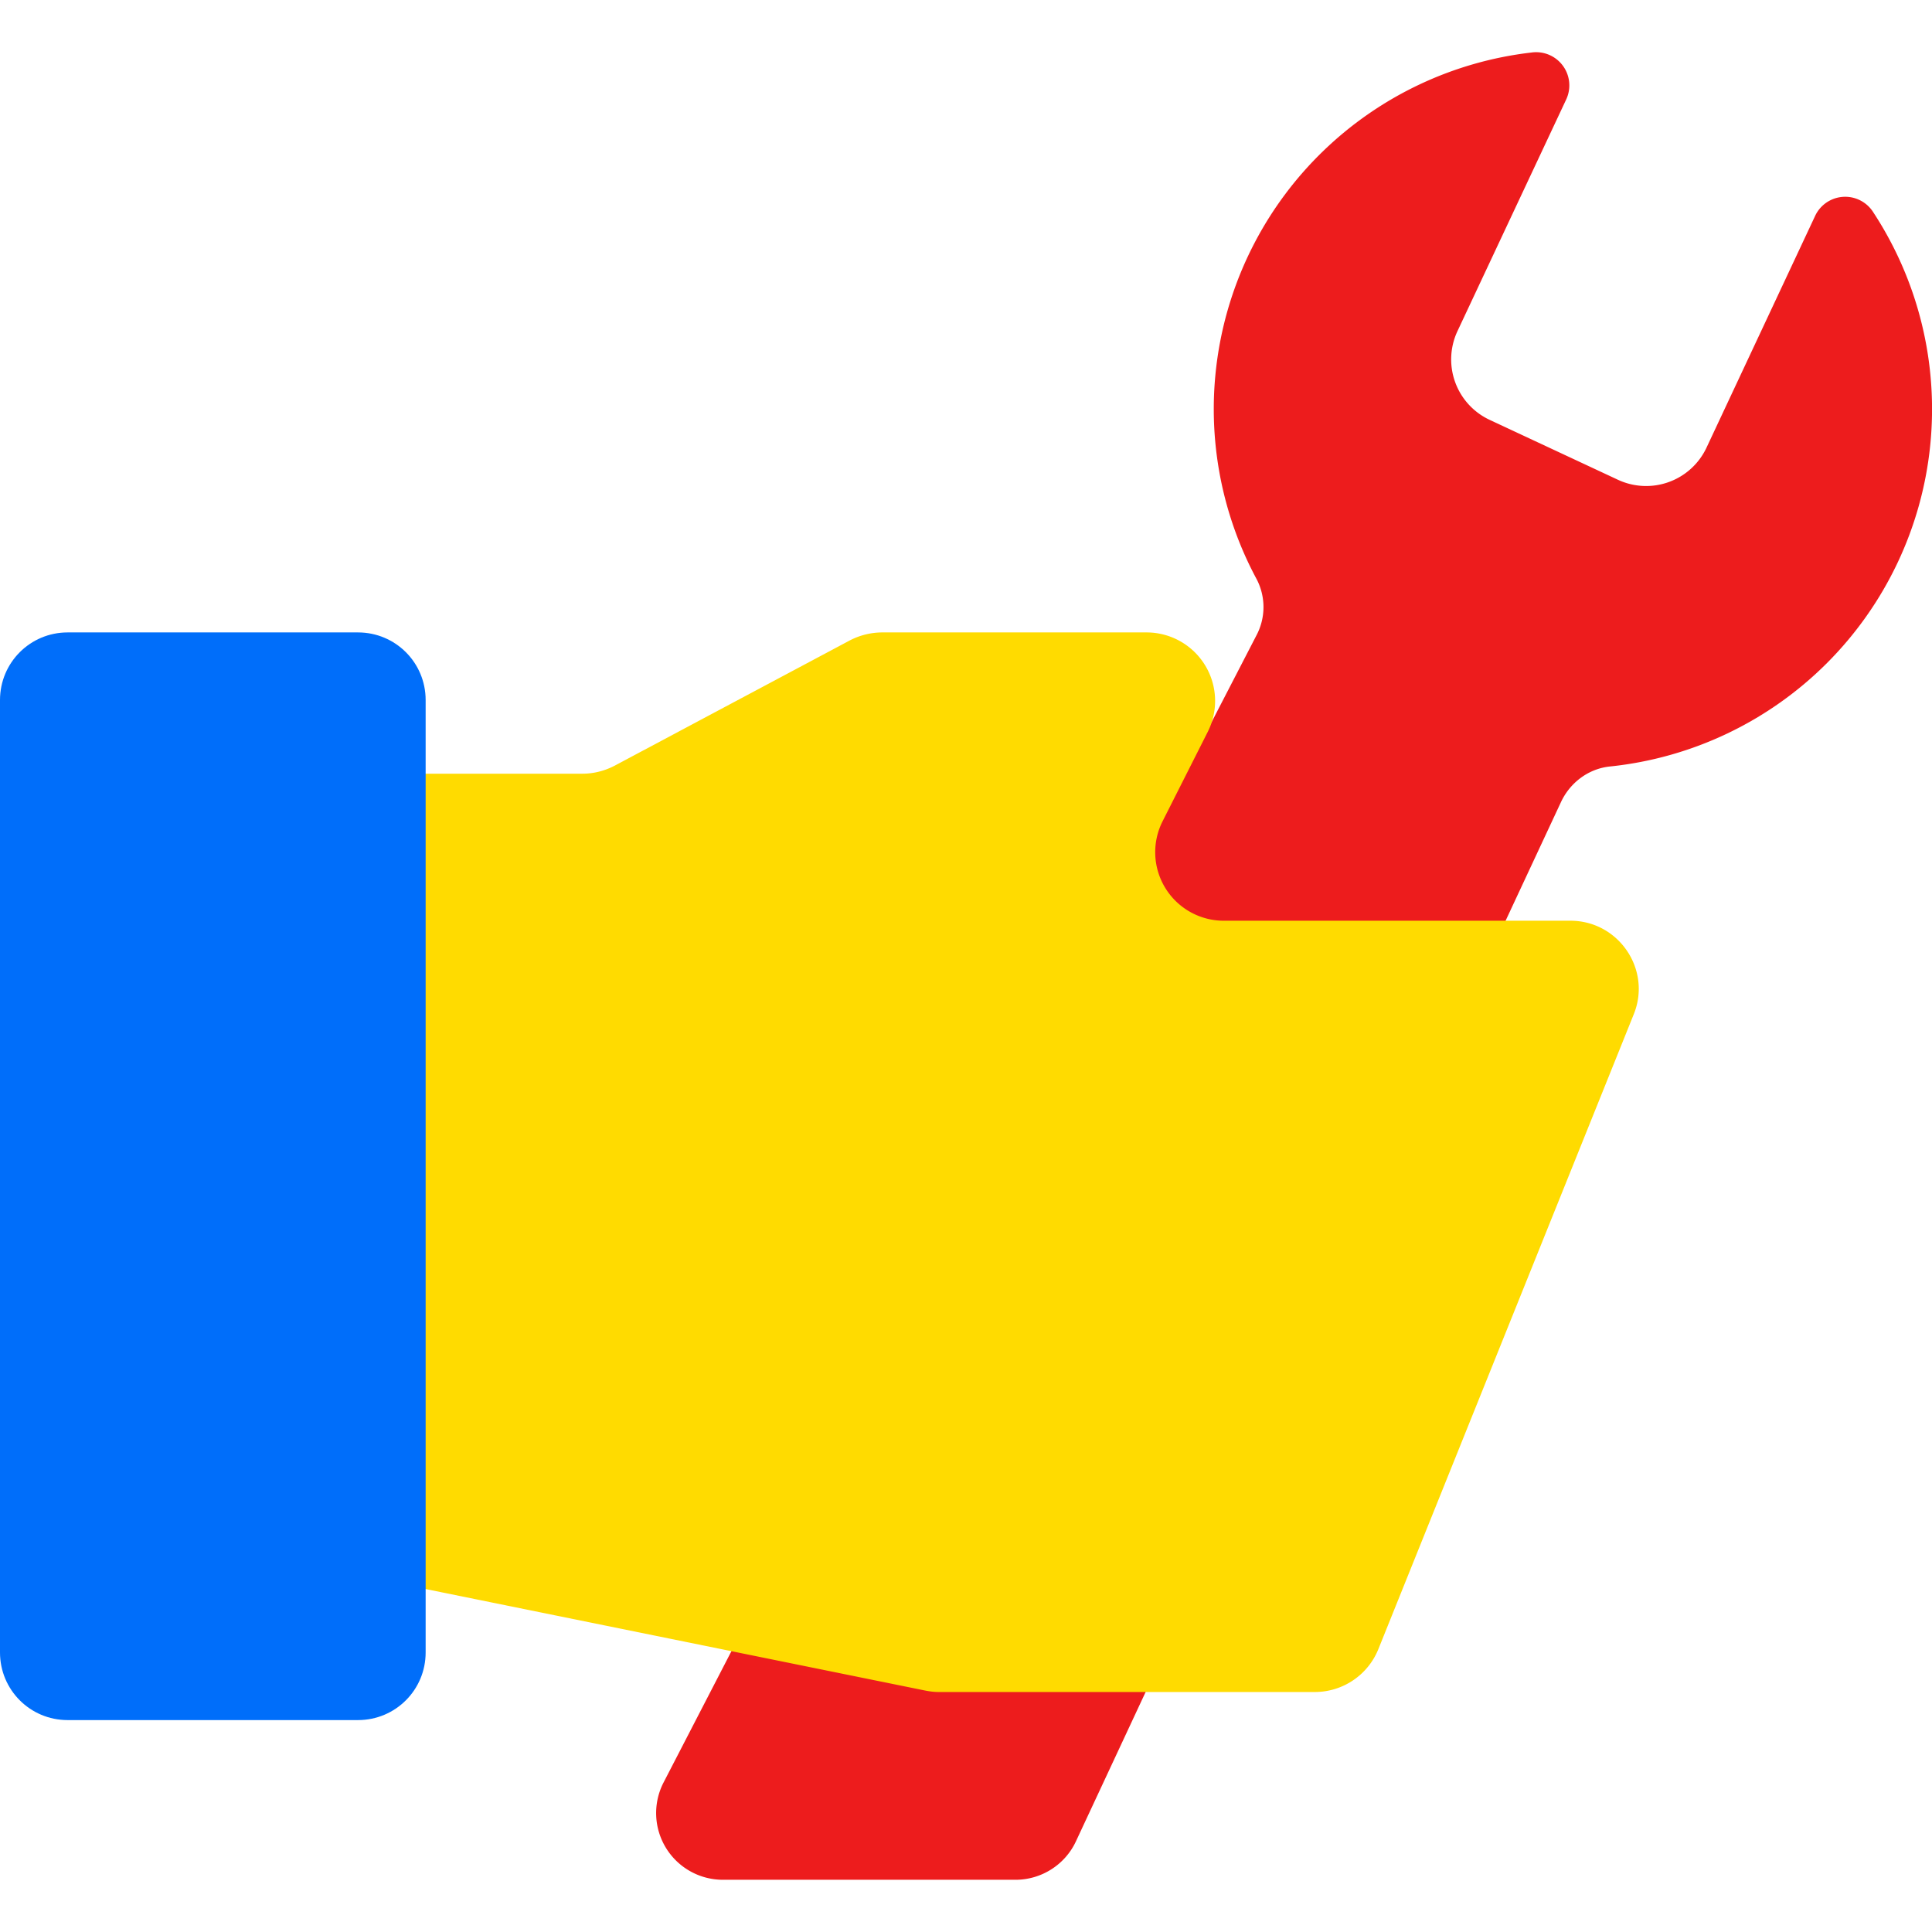 <svg xmlns="http://www.w3.org/2000/svg" width="64" height="64" viewBox="0 0 64 64">
  <path fill="#ED1C1D" d="m60.12 7.17-3.59 7.66a2.21 2.21 0 0 1-2.94 1.06l-4.24-1.98a2.21 2.21 0 0 1-1.07-2.94l3.6-7.67a1.1 1.1 0 0 0-1.15-1.56 11.89 11.89 0 0 0-9.1 17.45 2 2 0 0 1-.01 1.86l-19.64 38a2.21 2.21 0 0 0 1.97 3.22h9.69c.86 0 1.64-.5 2-1.27L51.7 26.59c.3-.66.92-1.13 1.64-1.2a11.9 11.9 0 0 0 8.72-18.35 1.1 1.1 0 0 0-1.94.13z" clip-rule="evenodd"/>
  <path fill="#FFDB00" d="M12.14 25.63h7.15c.37 0 .73-.09 1.06-.26l7.81-4.16c.33-.17.7-.26 1.07-.26h8.76a2.27 2.27 0 0 1 2.02 3.29l-1.5 2.97a2.27 2.27 0 0 0 2.03 3.29h11.48c1.6 0 2.7 1.62 2.1 3.1l-8.46 21.03a2.27 2.27 0 0 1-2.1 1.42H31.09c-.15 0-.3-.02-.45-.05l-19.49-3.96a2.27 2.27 0 0 1-1.81-2.27l.53-21.93a2.27 2.27 0 0 1 2.27-2.2z" clip-rule="evenodd"/>
  <path fill="#006EFA" d="M2.24 56.98h9.62c1.24 0 2.24-1 2.24-2.24V23.19c0-1.24-1-2.24-2.24-2.24H2.24C1 20.95 0 21.95 0 23.19v31.55c0 1.24 1 2.24 2.24 2.24z" clip-rule="evenodd"/>
</svg>